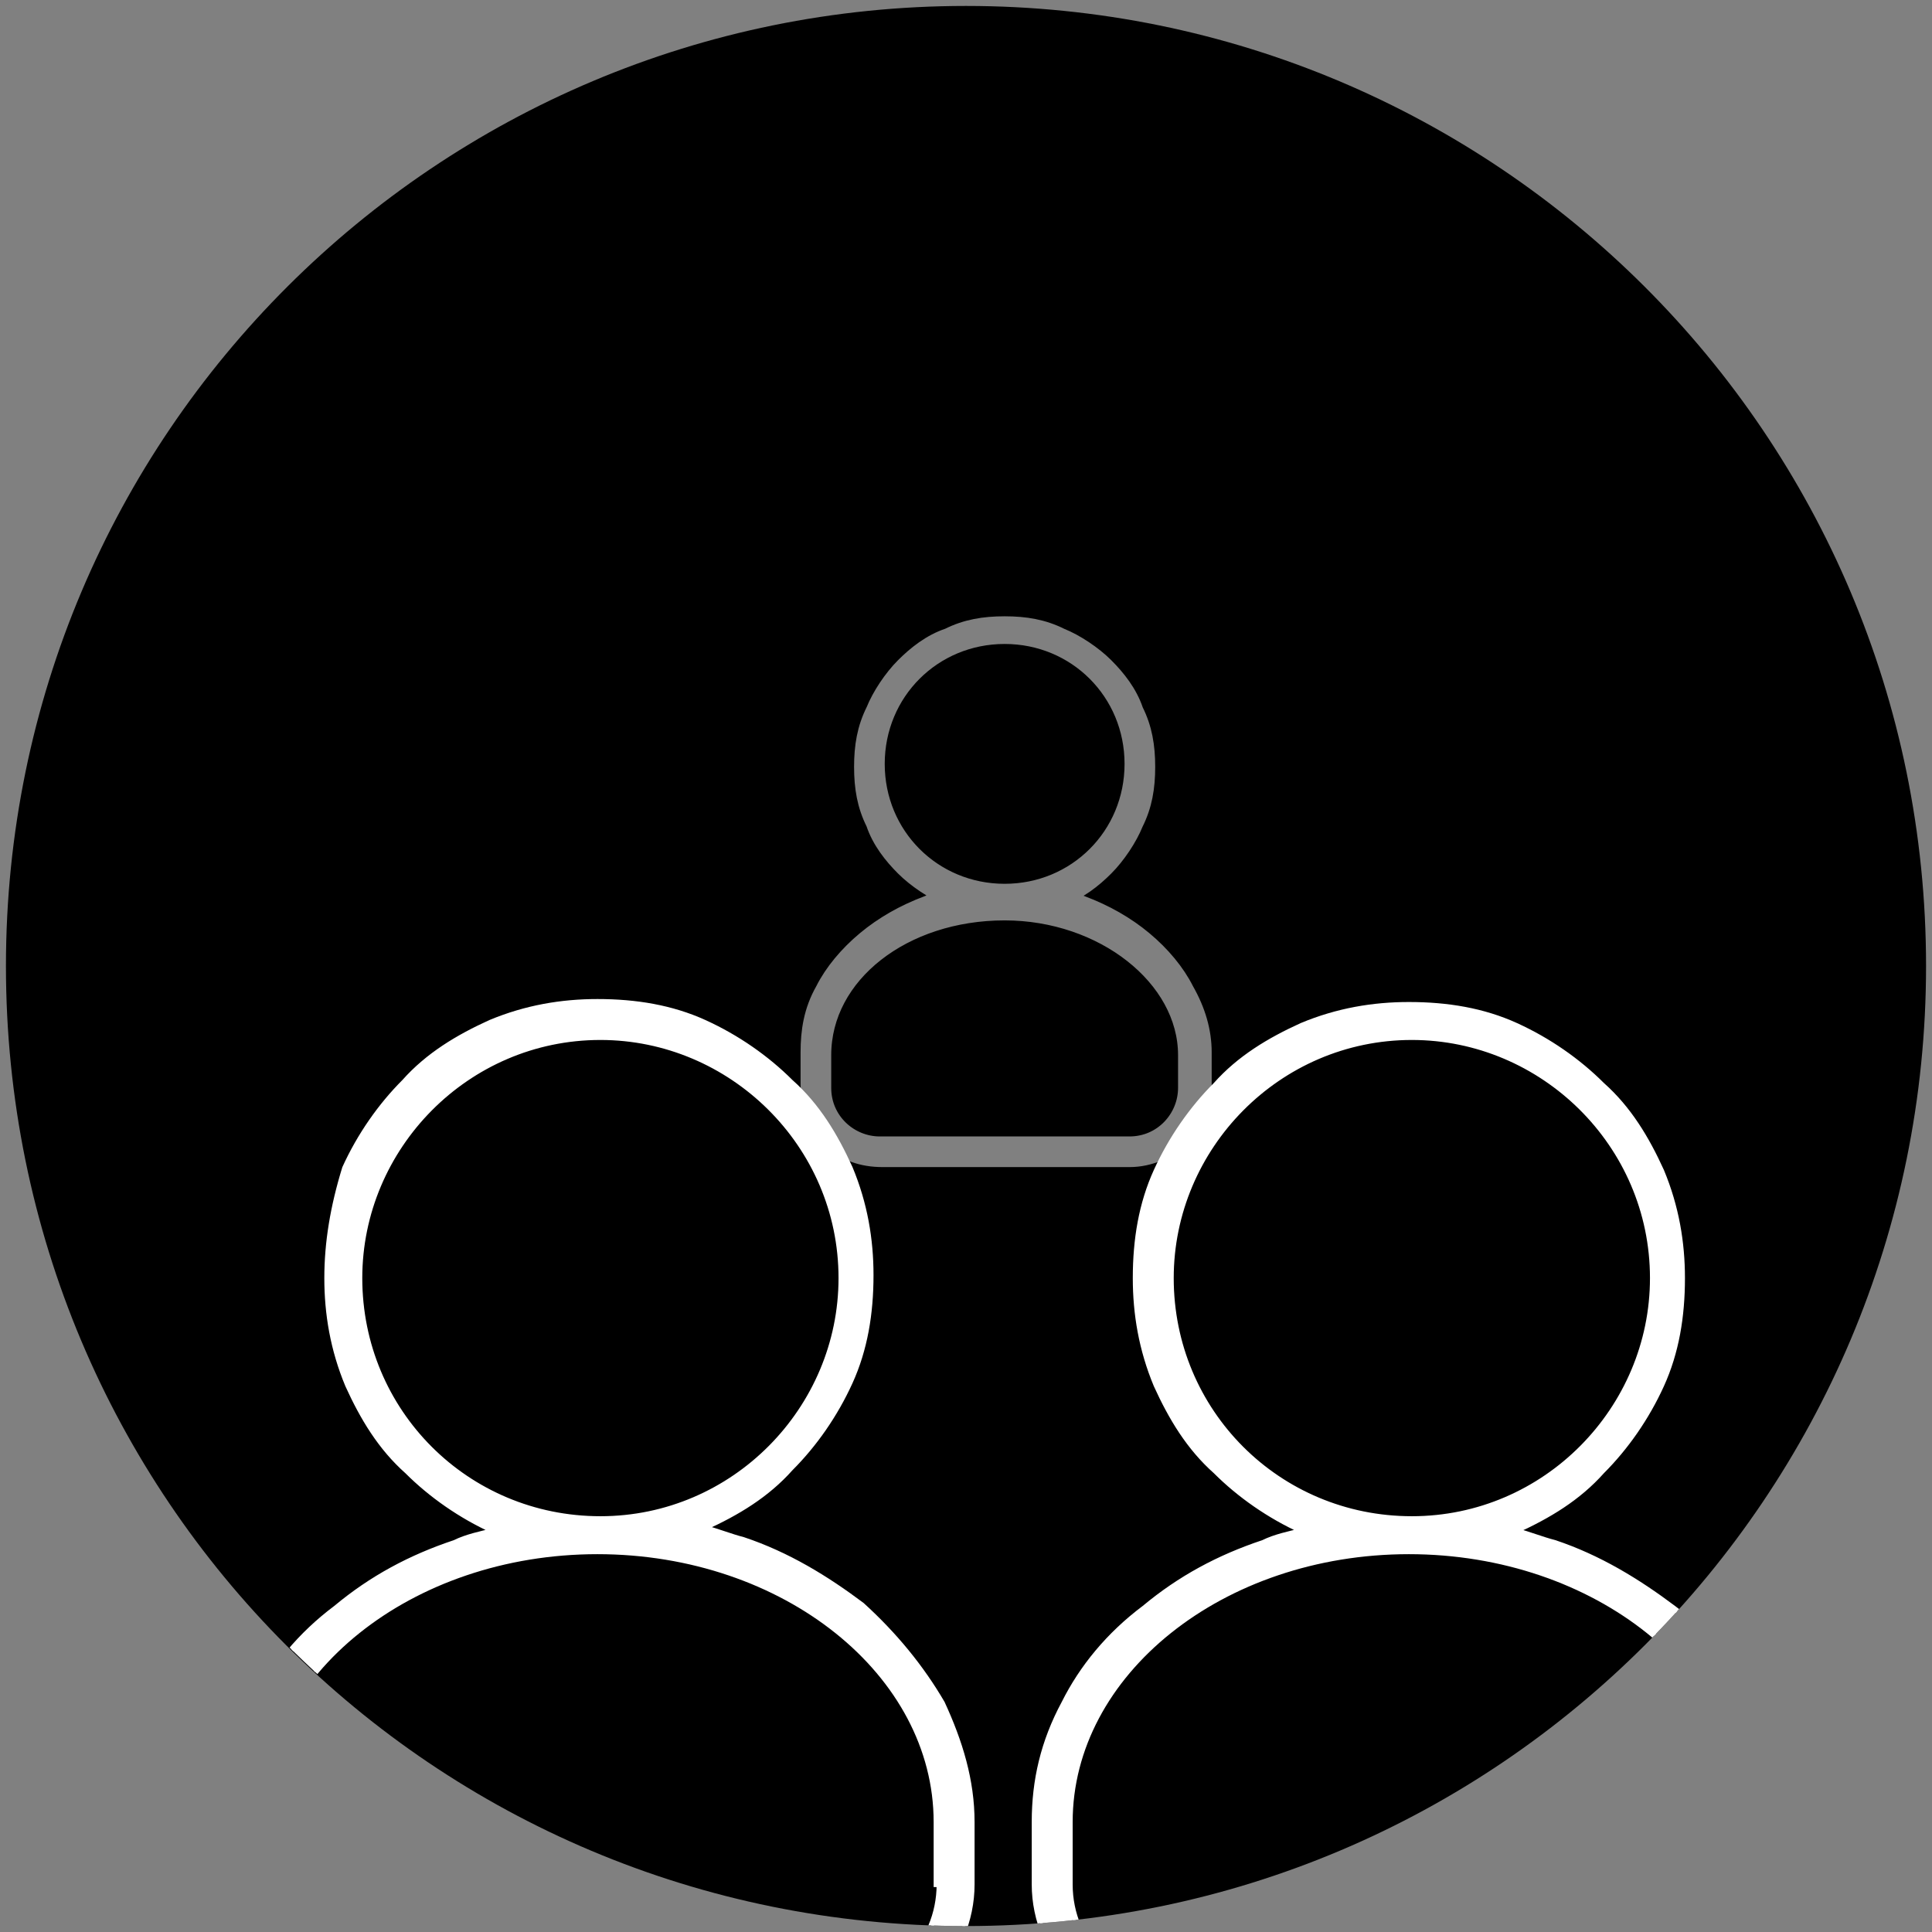 <?xml version="1.0" encoding="utf-8"?>
<!-- Generator: $$$/GeneralStr/196=Adobe Illustrator 27.6.0, SVG Export Plug-In . SVG Version: 6.00 Build 0)  -->
<svg version="1.1" id="Ebene_1" xmlns="http://www.w3.org/2000/svg" xmlns:xlink="http://www.w3.org/1999/xlink" x="0px" y="0px"
	 viewBox="0 0 65 65" style="enable-background:new 0 0 65 65;" xml:space="preserve">
<rect x="0" y="0" width="65" height="65" fill="#808080" stroke="none"/>
<style type="text/css">
	.st0{clip-path:url(#SVGID_00000068657989293141618450000008544098076464381586_);}
	.st1{clip-path:url(#SVGID_00000073692263194499136390000016969939485899430838_);}
	.st2{clip-path:url(#SVGID_00000150817169955588528860000016641300356552990903_);fill:#FFFFFF;}
	
		.st3{clip-path:url(#SVGID_00000150817169955588528860000016641300356552990903_);fill:none;stroke:#FFFFFF;stroke-width:0.177;stroke-miterlimit:10;}
	.st4{opacity:0.5;clip-path:url(#SVGID_00000150817169955588528860000016641300356552990903_);}
	.st5{clip-path:url(#SVGID_00000121980477409122012700000013797722690428380849_);fill:#FFFFFF;}
	
		.st6{clip-path:url(#SVGID_00000121980477409122012700000013797722690428380849_);fill:none;stroke:#FFFFFF;stroke-width:0.531;stroke-miterlimit:10;}
</style>
<g>
	<defs>
		<rect id="SVGID_1_" x="0.2" y="0.2" width="64.7" height="64.7"/>
	</defs>
	<clipPath id="SVGID_00000181081561139308341180000011124181657202878607_">
		<use xlink:href="#SVGID_1_"  style="overflow:visible;"/>
	</clipPath>
	<g style="clip-path:url(#SVGID_00000181081561139308341180000011124181657202878607_);">
		<defs>
			<rect id="SVGID_00000096768296198843170900000005397548290150918332_" x="0.2" y="0.2" width="64.7" height="64.7"/>
		</defs>
		<clipPath id="SVGID_00000103229513531557344940000015722965101911965073_">
			<use xlink:href="#SVGID_00000096768296198843170900000005397548290150918332_"  style="overflow:visible;"/>
		</clipPath>
		<path style="clip-path:url(#SVGID_00000103229513531557344940000015722965101911965073_);" d="M32.5,64.8
			c17.9,0,32.3-14.5,32.3-32.3c0-17.9-14.5-32.3-32.3-32.3S0.2,14.6,0.2,32.5C0.2,50.4,14.6,64.8,32.5,64.8"/>
	</g>
	<g style="clip-path:url(#SVGID_00000181081561139308341180000011124181657202878607_);">
		<defs>
			<path id="SVGID_00000060014437389899542130000004453687829003138458_" d="M32.5,0.2C14.6,0.2,0.2,14.6,0.2,32.5
				c0,17.9,14.5,32.3,32.3,32.3c17.9,0,32.3-14.5,32.3-32.3C64.8,14.6,50.4,0.2,32.5,0.2z"/>
		</defs>
		<clipPath id="SVGID_00000163770712829405341140000017298893968366668163_">
			<use xlink:href="#SVGID_00000060014437389899542130000004453687829003138458_"  style="overflow:visible;"/>
		</clipPath>
		<path style="clip-path:url(#SVGID_00000163770712829405341140000017298893968366668163_);fill:#FFFFFF;" d="M31.6,63.4
			c0,2-1.6,3.6-3.6,3.6H12.3c-2,0-3.6-1.6-3.6-3.6v-2.1c0-5,5.1-9.1,11.4-9.1c6.3,0,11.4,4.1,11.4,9.1V63.4z M12.1,43
			c0-4.4,3.6-8.1,8.1-8.1c4.4,0,8.1,3.6,8.1,8.1c0,4.4-3.6,8.1-8.1,8.1C15.7,51.1,12.1,47.5,12.1,43 M31.7,57.3
			C31,56.1,30.1,55,29,54c-1.2-0.9-2.5-1.7-4-2.2c-0.4-0.1-0.9-0.3-1.3-0.4c0,0,0,0,0,0c1.1-0.5,2.1-1.1,2.9-2
			c0.8-0.8,1.5-1.8,2-2.9c0.5-1.1,0.7-2.3,0.7-3.6c0-1.2-0.2-2.4-0.7-3.6c-0.5-1.1-1.1-2.1-2-2.9c-0.8-0.8-1.8-1.5-2.9-2
			c-1.1-0.5-2.3-0.7-3.6-0.7c-1.2,0-2.4,0.2-3.6,0.7c-1.1,0.5-2.1,1.1-2.9,2c-0.8,0.8-1.5,1.8-2,2.9C11.2,40.6,11,41.8,11,43
			c0,1.2,0.2,2.4,0.7,3.6c0.5,1.1,1.1,2.1,2,2.9c0.8,0.8,1.8,1.5,2.9,2c0,0,0,0,0,0c-0.4,0.1-0.9,0.2-1.3,0.4
			c-1.5,0.5-2.8,1.2-4,2.2c-1.2,0.9-2.1,2-2.7,3.2c-0.7,1.3-1,2.6-1,4v2.1c0,1.2,0.5,2.4,1.4,3.3c0.9,0.9,2.1,1.4,3.3,1.4H28
			c1.2,0,2.4-0.5,3.3-1.4c0.9-0.9,1.4-2.1,1.4-3.3v-2.1C32.7,59.9,32.3,58.6,31.7,57.3z"/>
		
			<path style="clip-path:url(#SVGID_00000163770712829405341140000017298893968366668163_);fill:none;stroke:#FFFFFF;stroke-width:0.177;stroke-miterlimit:10;" d="
			M31.6,63.4c0,2-1.6,3.6-3.6,3.6H12.3c-2,0-3.6-1.6-3.6-3.6v-2.1c0-5,5.1-9.1,11.4-9.1c6.3,0,11.4,4.1,11.4,9.1V63.4z M12.1,43
			c0-4.4,3.6-8.1,8.1-8.1c4.4,0,8.1,3.6,8.1,8.1c0,4.4-3.6,8.1-8.1,8.1C15.7,51.1,12.1,47.5,12.1,43z M31.7,57.3
			C31,56.1,30.1,55,29,54c-1.2-0.9-2.5-1.7-4-2.2c-0.4-0.1-0.9-0.3-1.3-0.4c0,0,0,0,0,0c1.1-0.5,2.1-1.1,2.9-2
			c0.8-0.8,1.5-1.8,2-2.9c0.5-1.1,0.7-2.3,0.7-3.6c0-1.2-0.2-2.4-0.7-3.6c-0.5-1.1-1.1-2.1-2-2.9c-0.8-0.8-1.8-1.5-2.9-2
			c-1.1-0.5-2.3-0.7-3.6-0.7c-1.2,0-2.4,0.2-3.6,0.7c-1.1,0.5-2.1,1.1-2.9,2c-0.8,0.8-1.5,1.8-2,2.9C11.2,40.6,11,41.8,11,43
			c0,1.2,0.2,2.4,0.7,3.6c0.5,1.1,1.1,2.1,2,2.9c0.8,0.8,1.8,1.5,2.9,2c0,0,0,0,0,0c-0.4,0.1-0.9,0.2-1.3,0.4
			c-1.5,0.5-2.8,1.2-4,2.2c-1.2,0.9-2.1,2-2.7,3.2c-0.7,1.3-1,2.6-1,4v2.1c0,1.2,0.5,2.4,1.4,3.3c0.9,0.9,2.1,1.4,3.3,1.4H28
			c1.2,0,2.4-0.5,3.3-1.4c0.9-0.9,1.4-2.1,1.4-3.3v-2.1C32.7,59.9,32.3,58.6,31.7,57.3z"/>
		<path style="clip-path:url(#SVGID_00000163770712829405341140000017298893968366668163_);fill:#FFFFFF;" d="M58.9,63.4
			c0,2-1.6,3.6-3.6,3.6H39.6c-2,0-3.6-1.6-3.6-3.6v-2.1c0-5,5.1-9.1,11.4-9.1c6.3,0,11.4,4.1,11.4,9.1V63.4z M39.4,43
			c0-4.4,3.6-8.1,8.1-8.1c4.4,0,8.1,3.6,8.1,8.1c0,4.4-3.6,8.1-8.1,8.1C43,51.1,39.4,47.5,39.4,43 M59,57.3
			c-0.6-1.2-1.5-2.3-2.7-3.2c-1.2-0.9-2.5-1.7-4-2.2c-0.4-0.1-0.9-0.3-1.3-0.4c0,0,0,0,0,0c1.1-0.5,2.1-1.1,2.9-2
			c0.8-0.8,1.5-1.8,2-2.9c0.5-1.1,0.7-2.3,0.7-3.6c0-1.2-0.2-2.4-0.7-3.6c-0.5-1.1-1.1-2.1-2-2.9c-0.8-0.8-1.8-1.5-2.9-2
			c-1.1-0.5-2.3-0.7-3.6-0.7c-1.2,0-2.4,0.2-3.6,0.7c-1.1,0.5-2.1,1.1-2.9,2c-0.8,0.8-1.5,1.8-2,2.9c-0.5,1.1-0.7,2.3-0.7,3.6
			c0,1.2,0.2,2.4,0.7,3.6c0.5,1.1,1.1,2.1,2,2.9c0.8,0.8,1.8,1.5,2.9,2c0,0,0,0,0,0c-0.4,0.1-0.9,0.2-1.3,0.4
			c-1.5,0.5-2.8,1.2-4,2.2c-1.2,0.9-2.1,2-2.7,3.2c-0.7,1.3-1,2.6-1,4v2.1c0,1.2,0.5,2.4,1.4,3.3c0.9,0.9,2.1,1.4,3.3,1.4h15.7
			c1.2,0,2.4-0.5,3.3-1.4c0.9-0.9,1.4-2.1,1.4-3.3v-2.1C60,59.9,59.6,58.6,59,57.3z"/>
		
			<path style="clip-path:url(#SVGID_00000163770712829405341140000017298893968366668163_);fill:none;stroke:#FFFFFF;stroke-width:0.177;stroke-miterlimit:10;" d="
			M58.9,63.4c0,2-1.6,3.6-3.6,3.6H39.6c-2,0-3.6-1.6-3.6-3.6v-2.1c0-5,5.1-9.1,11.4-9.1c6.3,0,11.4,4.1,11.4,9.1V63.4z M39.4,43
			c0-4.4,3.6-8.1,8.1-8.1c4.4,0,8.1,3.6,8.1,8.1c0,4.4-3.6,8.1-8.1,8.1C43,51.1,39.4,47.5,39.4,43z M59,57.3
			c-0.6-1.2-1.5-2.3-2.7-3.2c-1.2-0.9-2.5-1.7-4-2.2c-0.4-0.1-0.9-0.3-1.3-0.4c0,0,0,0,0,0c1.1-0.5,2.1-1.1,2.9-2
			c0.8-0.8,1.5-1.8,2-2.9c0.5-1.1,0.7-2.3,0.7-3.6c0-1.2-0.2-2.4-0.7-3.6c-0.5-1.1-1.1-2.1-2-2.9c-0.8-0.8-1.8-1.5-2.9-2
			c-1.1-0.5-2.3-0.7-3.6-0.7c-1.2,0-2.4,0.2-3.6,0.7c-1.1,0.5-2.1,1.1-2.9,2c-0.8,0.8-1.5,1.8-2,2.9c-0.5,1.1-0.7,2.3-0.7,3.6
			c0,1.2,0.2,2.4,0.7,3.6c0.5,1.1,1.1,2.1,2,2.9c0.8,0.8,1.8,1.5,2.9,2c0,0,0,0,0,0c-0.4,0.1-0.9,0.2-1.3,0.4
			c-1.5,0.5-2.8,1.2-4,2.2c-1.2,0.9-2.1,2-2.7,3.2c-0.7,1.3-1,2.6-1,4v2.1c0,1.2,0.5,2.4,1.4,3.3c0.9,0.9,2.1,1.4,3.3,1.4h15.7
			c1.2,0,2.4-0.5,3.3-1.4c0.9-0.9,1.4-2.1,1.4-3.3v-2.1C60,59.9,59.6,58.6,59,57.3z"/>
		<g style="opacity:0.5;clip-path:url(#SVGID_00000163770712829405341140000017298893968366668163_);">
			<g>
				<defs>
					<rect id="SVGID_00000027573011923852556810000015837904398118743479_" x="17.9" y="13.6" width="31.8" height="26.7"/>
				</defs>
				<clipPath id="SVGID_00000182513732974459465600000017888595245755148982_">
					<use xlink:href="#SVGID_00000027573011923852556810000015837904398118743479_"  style="overflow:visible;"/>
				</clipPath>
				<path style="clip-path:url(#SVGID_00000182513732974459465600000017888595245755148982_);fill:#FFFFFF;" d="M39.9,36.6
					c0,1-0.8,1.9-1.9,1.9h-8.4c-1,0-1.9-0.8-1.9-1.9v-1.1c0-2.7,2.7-4.8,6.1-4.8c3.3,0,6.1,2.2,6.1,4.8V36.6z M29.5,25.7
					c0-2.4,1.9-4.3,4.3-4.3c2.4,0,4.3,1.9,4.3,4.3c0,2.4-1.9,4.3-4.3,4.3C31.4,30,29.5,28.1,29.5,25.7 M39.9,33.3
					c-0.3-0.6-0.8-1.2-1.4-1.7c-0.6-0.5-1.3-0.9-2.1-1.2c-0.2-0.1-0.5-0.1-0.7-0.2c0,0,0,0,0,0c0.6-0.2,1.1-0.6,1.5-1
					c0.4-0.4,0.8-1,1-1.5c0.3-0.6,0.4-1.2,0.4-1.9c0-0.7-0.1-1.3-0.4-1.9c-0.2-0.6-0.6-1.1-1-1.5c-0.4-0.4-1-0.8-1.5-1
					c-0.6-0.3-1.2-0.4-1.9-0.4c-0.7,0-1.3,0.1-1.9,0.4c-0.6,0.2-1.1,0.6-1.5,1c-0.4,0.4-0.8,1-1,1.5c-0.3,0.6-0.4,1.2-0.4,1.9
					c0,0.7,0.1,1.3,0.4,1.9c0.2,0.6,0.6,1.1,1,1.5c0.4,0.4,1,0.8,1.5,1c0,0,0,0,0,0c-0.2,0.1-0.5,0.1-0.7,0.2
					c-0.8,0.3-1.5,0.7-2.1,1.2c-0.6,0.5-1.1,1.1-1.4,1.7c-0.4,0.7-0.5,1.4-0.5,2.1v1.1c0,0.7,0.3,1.3,0.7,1.8
					c0.5,0.5,1.1,0.7,1.8,0.7H38c0.7,0,1.3-0.3,1.8-0.7c0.5-0.5,0.7-1.1,0.7-1.8v-1.1C40.5,34.7,40.3,34,39.9,33.3z"/>
				
					<path style="clip-path:url(#SVGID_00000182513732974459465600000017888595245755148982_);fill:none;stroke:#FFFFFF;stroke-width:0.531;stroke-miterlimit:10;" d="
					M39.9,36.6c0,1-0.8,1.9-1.9,1.9h-8.4c-1,0-1.9-0.8-1.9-1.9v-1.1c0-2.7,2.7-4.8,6.1-4.8c3.3,0,6.1,2.2,6.1,4.8V36.6z M29.5,25.7
					c0-2.4,1.9-4.3,4.3-4.3c2.4,0,4.3,1.9,4.3,4.3c0,2.4-1.9,4.3-4.3,4.3C31.4,30,29.5,28.1,29.5,25.7z M39.9,33.3
					c-0.3-0.6-0.8-1.2-1.4-1.7c-0.6-0.5-1.3-0.9-2.1-1.2c-0.2-0.1-0.5-0.1-0.7-0.2c0,0,0,0,0,0c0.6-0.2,1.1-0.6,1.5-1
					c0.4-0.4,0.8-1,1-1.5c0.3-0.6,0.4-1.2,0.4-1.9c0-0.7-0.1-1.3-0.4-1.9c-0.2-0.6-0.6-1.1-1-1.5c-0.4-0.4-1-0.8-1.5-1
					c-0.6-0.3-1.2-0.4-1.9-0.4c-0.7,0-1.3,0.1-1.9,0.4c-0.6,0.2-1.1,0.6-1.5,1c-0.4,0.4-0.8,1-1,1.5c-0.3,0.6-0.4,1.2-0.4,1.9
					c0,0.7,0.1,1.3,0.4,1.9c0.2,0.6,0.6,1.1,1,1.5c0.4,0.4,1,0.8,1.5,1c0,0,0,0,0,0c-0.2,0.1-0.5,0.1-0.7,0.2
					c-0.8,0.3-1.5,0.7-2.1,1.2c-0.6,0.5-1.1,1.1-1.4,1.7c-0.4,0.7-0.5,1.4-0.5,2.1v1.1c0,0.7,0.3,1.3,0.7,1.8
					c0.5,0.5,1.1,0.7,1.8,0.7H38c0.7,0,1.3-0.3,1.8-0.7c0.5-0.5,0.7-1.1,0.7-1.8v-1.1C40.5,34.7,40.3,34,39.9,33.3z"/>
			</g>
		</g>
	</g>
</g>
</svg>
